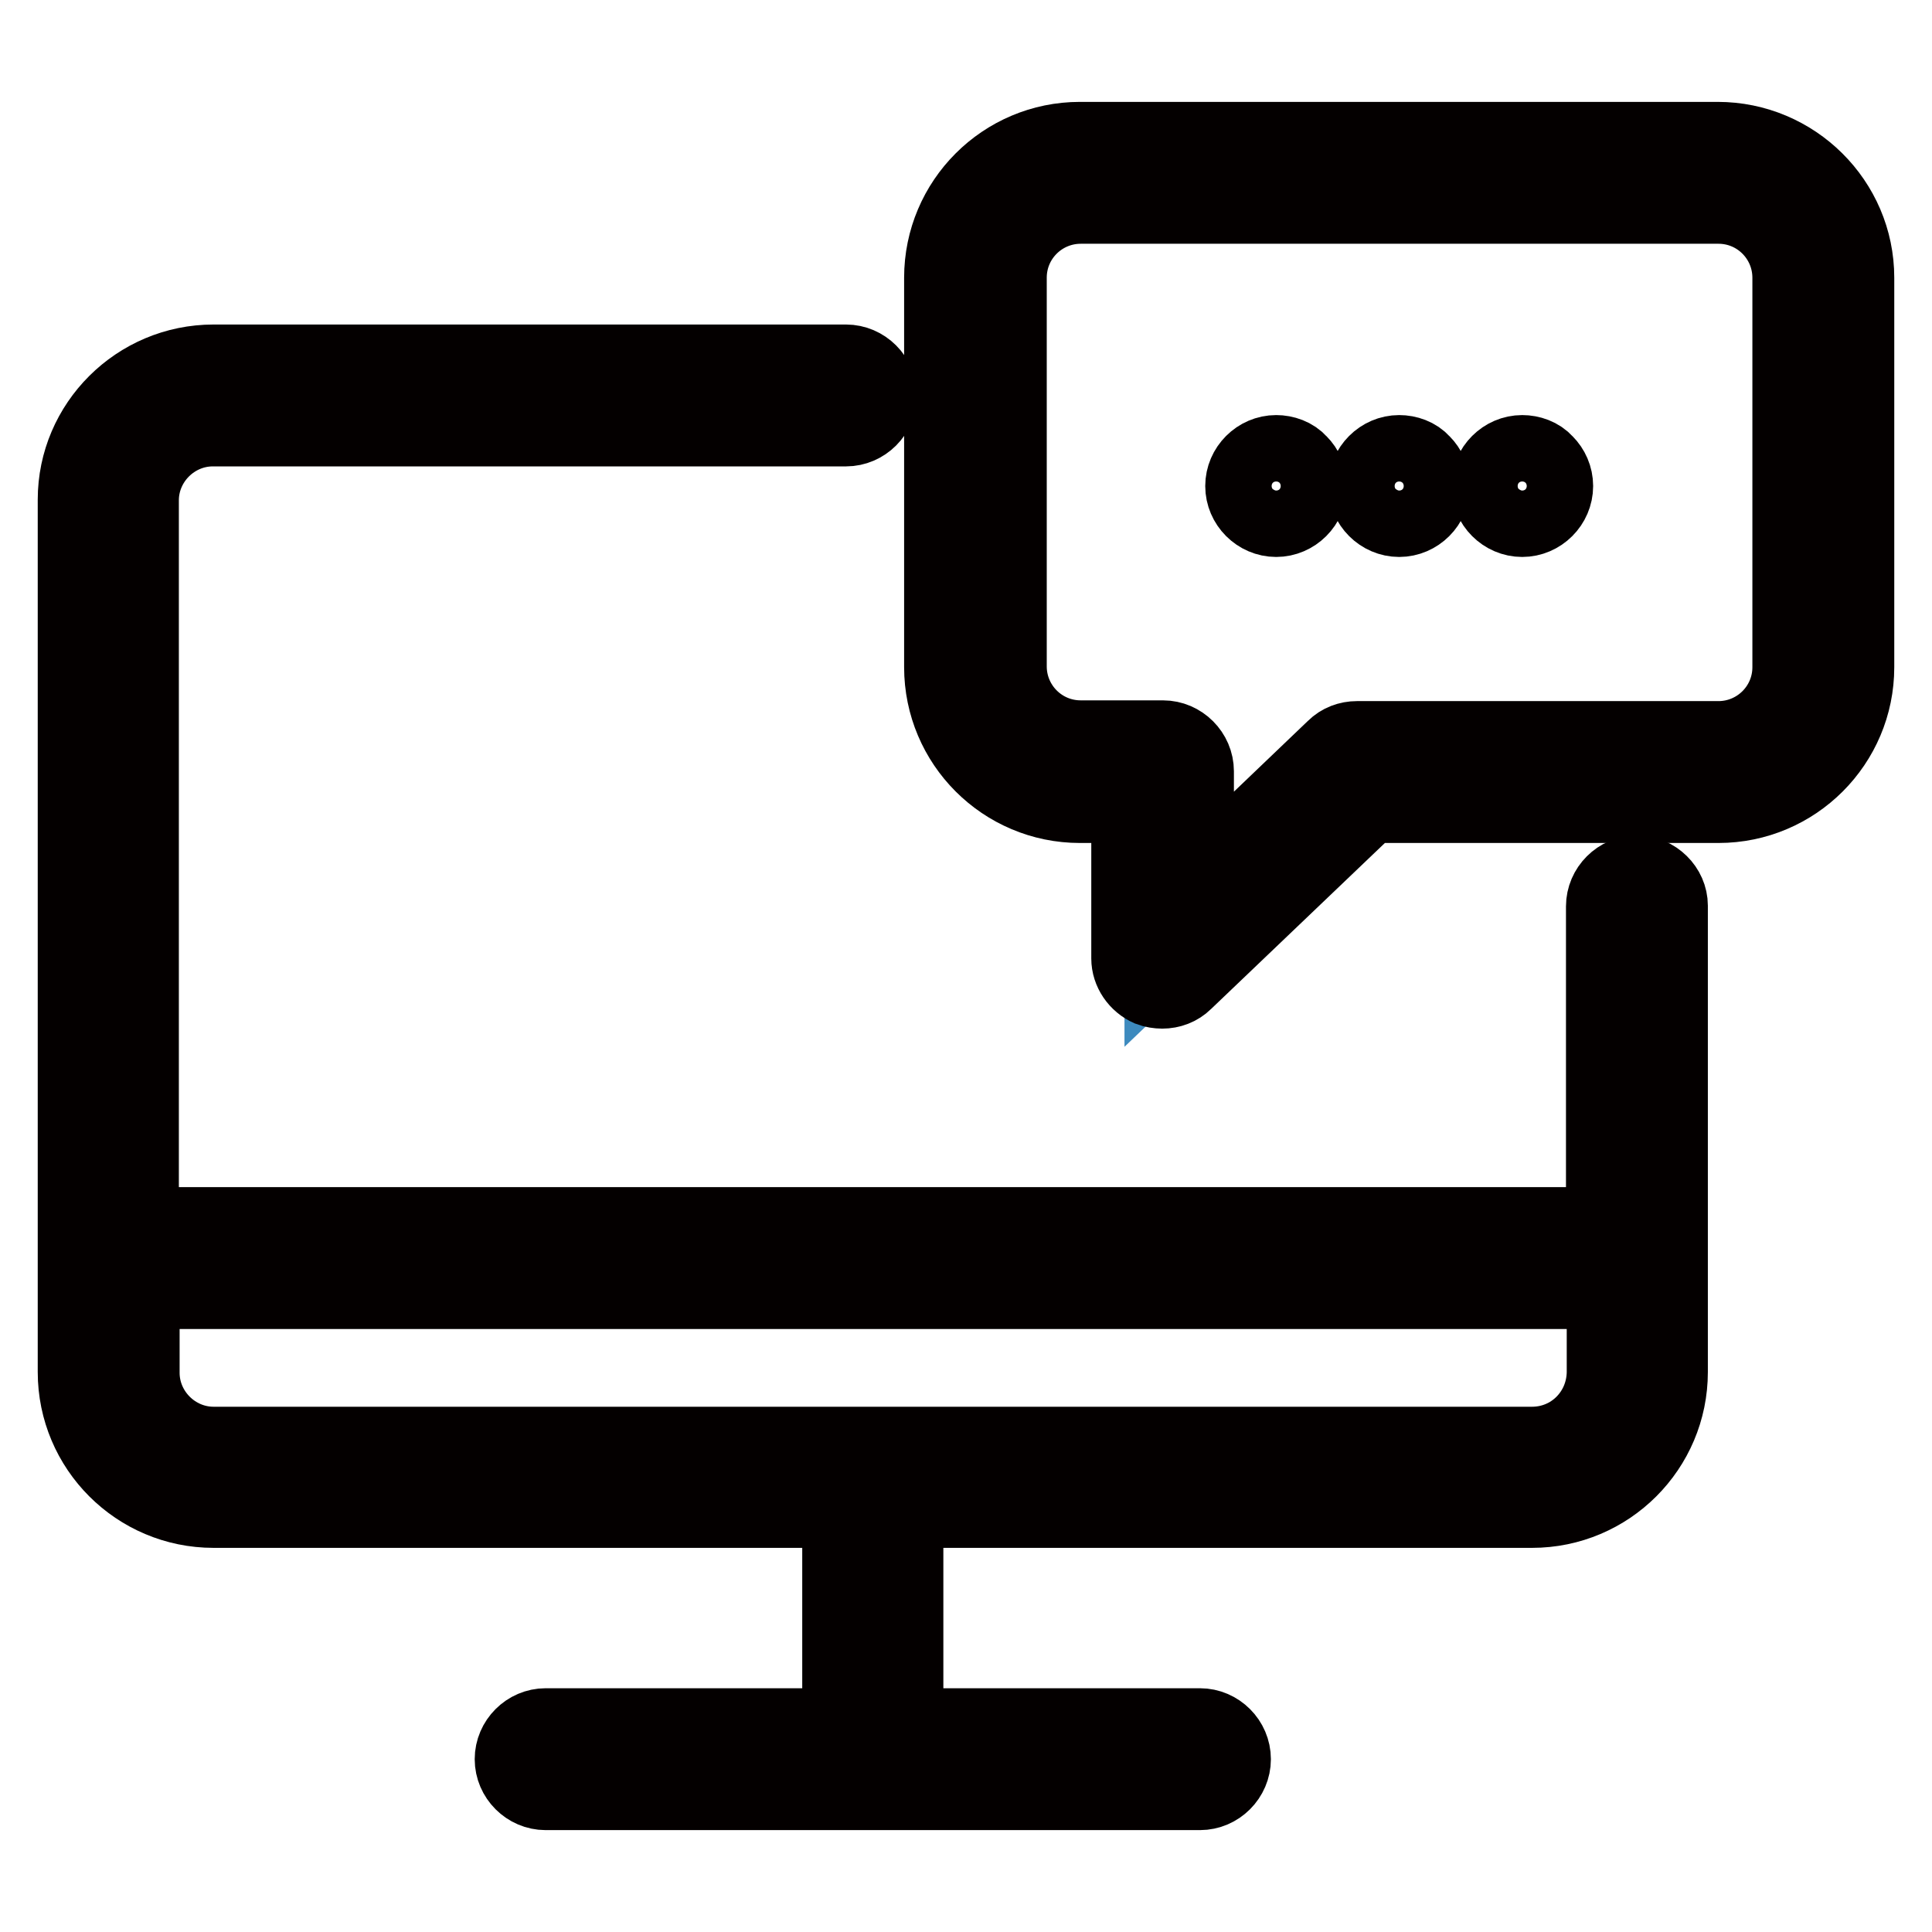 <?xml version="1.0" encoding="utf-8"?>
<!-- Svg Vector Icons : http://www.onlinewebfonts.com/icon -->
<!DOCTYPE svg PUBLIC "-//W3C//DTD SVG 1.1//EN" "http://www.w3.org/Graphics/SVG/1.1/DTD/svg11.dtd">
<svg version="1.1" xmlns="http://www.w3.org/2000/svg" xmlns:xlink="http://www.w3.org/1999/xlink" x="0px" y="0px" viewBox="0 0 256 256" enable-background="new 0 0 256 256" xml:space="preserve">
<g> <path stroke-width="10" fill-opacity="0" stroke="#a7a9ac"  d="M212.5,194.9H18.8c-2.4,0-4.4-2-4.4-4.4v-25.6h202.5v25.6C216.9,192.9,214.9,194.9,212.5,194.9L212.5,194.9 z"/> <path stroke-width="10" fill-opacity="0" stroke="#3d8abe"  d="M227.6,22.9h-84.5c-7.6,0-13.9,6.3-13.9,13.9v51.6c0,7.6,6.3,13.9,13.9,13.9H154V127l25.7-24.6h47.9 c7.6,0,13.9-6.3,13.9-13.9V36.8C241.6,29.2,235.3,22.9,227.6,22.9z"/> <path stroke-width="10" fill-opacity="0" stroke="#040000"  d="M216.9,115.7c-2.4,0-4.4,2-4.4,4.4v42.2H18.7v-96c0-5.2,4.3-9.5,9.5-9.5h83.9c2.4,0,4.4-2,4.4-4.4 c0-2.4-2-4.4-4.4-4.4H28.3C18.2,48,10,56.2,10,66.2v115.6c0,10.1,8.2,18.3,18.3,18.3h83v28.6H72.3c-2.4,0-4.4,2-4.4,4.4 s2,4.4,4.4,4.4H159c2.4,0,4.4-2,4.4-4.4s-2-4.4-4.4-4.4H120v-28.6h83c10.1,0,18.3-8.2,18.3-18.3v-61.8 C221.3,117.7,219.3,115.7,216.9,115.7L216.9,115.7z M203,191.4H28.3c-5.2,0-9.5-4.3-9.5-9.5v-10.8h193.8v10.8 C212.5,187.2,208.3,191.4,203,191.4z"/> <path stroke-width="10" fill-opacity="0" stroke="#040000"  d="M227.6,18.5h-84.5c-10.1,0-18.3,8.2-18.3,18.3v51.6c0,10.1,8.2,18.3,18.3,18.3h6.5V127c0,1.7,1.1,3.3,2.7,4 c0.5,0.2,1.2,0.3,1.7,0.3c1.1,0,2.2-0.4,3-1.2l24.5-23.4h46.2c10.1,0,18.3-8.2,18.3-18.3V36.8C246,26.7,237.7,18.5,227.6,18.5 L227.6,18.5z M237.2,88.4c0,5.3-4.3,9.5-9.5,9.5h-47.9c-1.1,0-2.2,0.4-3,1.2l-18.3,17.5v-14.4c0-1.2-0.5-2.3-1.3-3.1 c-0.8-0.8-1.9-1.3-3.1-1.3h-10.9c-5.3,0-9.5-4.3-9.5-9.5V36.8c0-5.3,4.3-9.5,9.5-9.5h84.5c5.3,0,9.5,4.3,9.5,9.5L237.2,88.4 L237.2,88.4z"/> <path stroke-width="10" fill-opacity="0" stroke="#040000"  d="M185.4,60c-1.2,0-2.3,0.5-3.1,1.3c-0.8,0.8-1.3,1.9-1.3,3.1c0,1.2,0.5,2.3,1.3,3.1s1.9,1.3,3.1,1.3 c1.2,0,2.3-0.5,3.1-1.3c0.8-0.8,1.3-1.9,1.3-3.1c0-1.2-0.5-2.3-1.3-3.1C187.7,60.4,186.5,60,185.4,60z M201.7,60 c-1.2,0-2.3,0.5-3.1,1.3c-0.8,0.8-1.3,1.9-1.3,3.1c0,1.2,0.5,2.3,1.3,3.1c0.8,0.8,1.9,1.3,3.1,1.3s2.3-0.5,3.1-1.3 c0.8-0.8,1.3-1.9,1.3-3.1c0-1.2-0.5-2.3-1.3-3.1C204,60.4,202.8,60,201.7,60z M169.1,60c-1.2,0-2.3,0.5-3.1,1.3 c-0.8,0.8-1.3,1.9-1.3,3.1c0,1.2,0.5,2.3,1.3,3.1s1.9,1.3,3.1,1.3c1.2,0,2.3-0.5,3.1-1.3c0.8-0.8,1.3-1.9,1.3-3.1 c0-1.2-0.5-2.3-1.3-3.1C171.4,60.4,170.2,60,169.1,60z"/></g>
</svg>